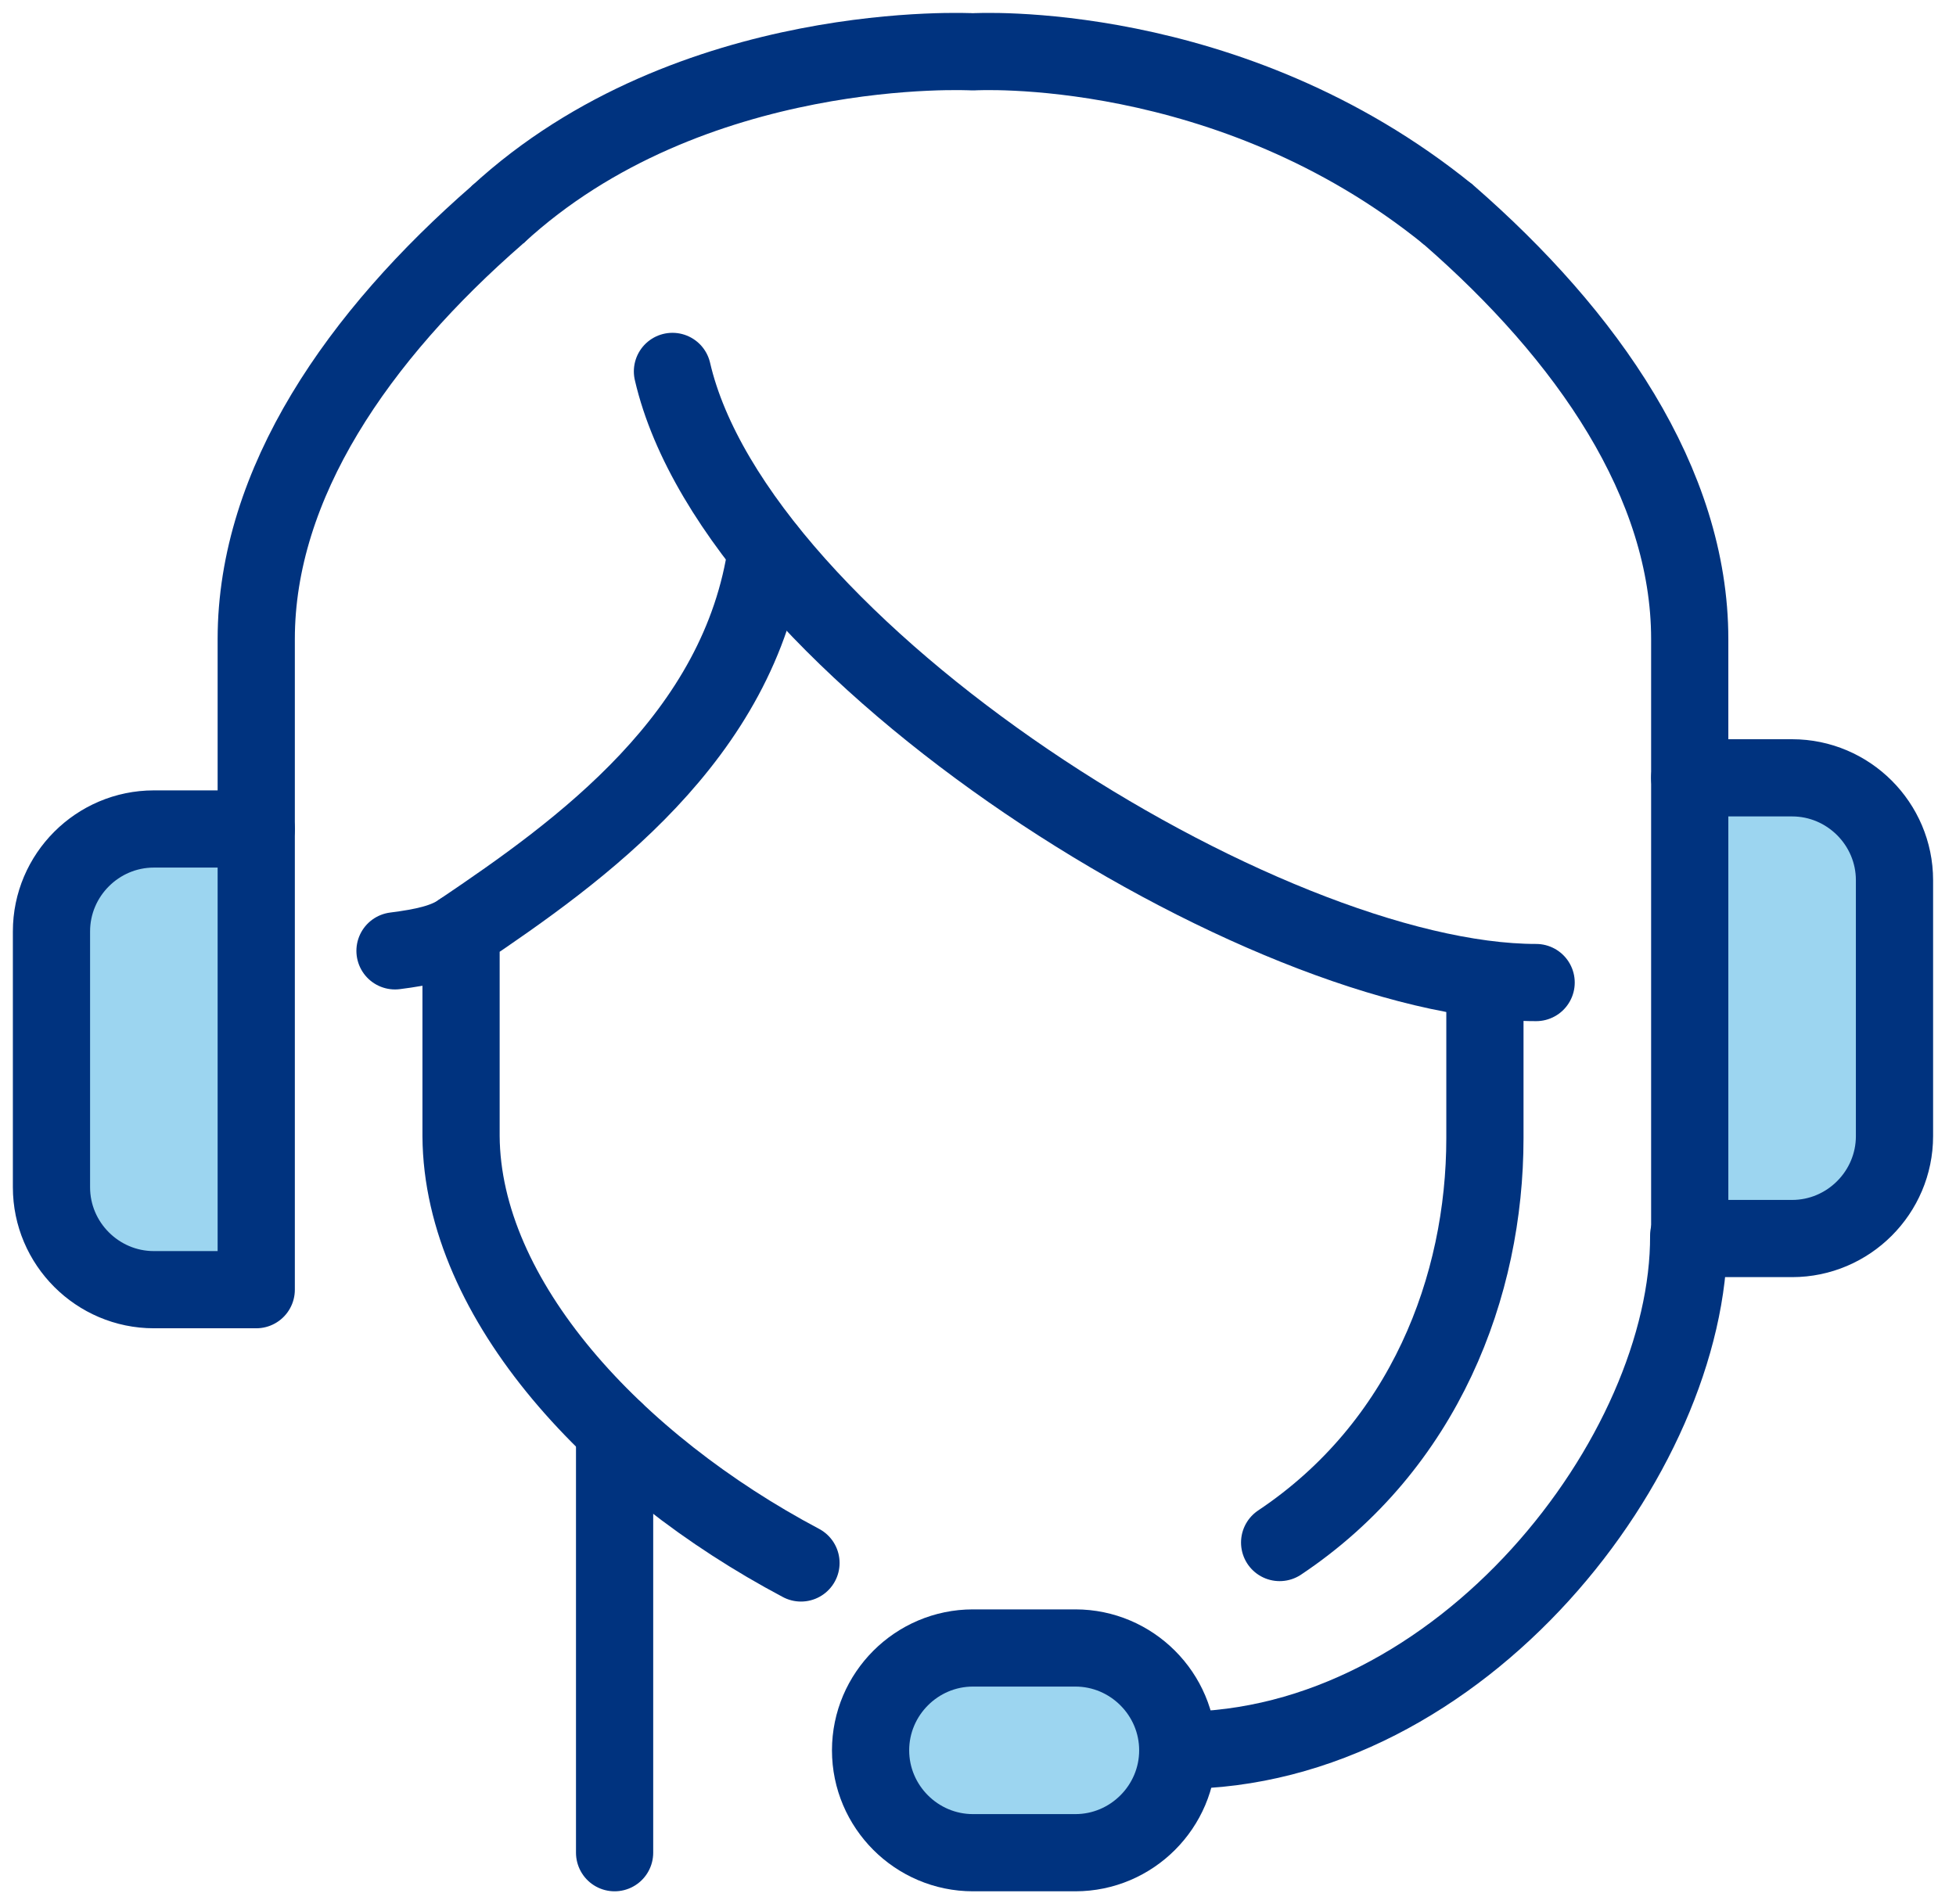 <svg xmlns="http://www.w3.org/2000/svg" fill="none" viewBox="0 0 38 37" height="37" width="38">
<g clip-path="url(#clip0_71_1772)">
<path stroke-linejoin="round" stroke-linecap="round" stroke-width="1.5" stroke="#00337F" d="M28.848 19.092V22.115C28.848 24.99 27.675 28.093 24.86 29.973"></path>
<path stroke-linejoin="round" stroke-linecap="round" stroke-width="1.5" stroke="#00337F" d="M13.064 7.217C14.317 12.627 24.562 19.092 29.843 19.092"></path>
<path stroke-linejoin="round" stroke-linecap="round" stroke-width="1.5" stroke="#00337F" d="M14.894 10.678C14.377 14.328 11.254 16.546 8.957 18.097V22.076C8.977 25.268 11.96 28.461 15.561 30.37"></path>
<path stroke-linejoin="round" stroke-linecap="round" stroke-width="1.5" stroke="#00337F" fill="#9CD5F0" d="M22.881 34.011C22.881 35.105 21.986 36 20.892 36H18.902C17.808 36 16.913 35.105 16.913 34.011C16.913 32.917 17.808 32.022 18.902 32.022H20.892C21.986 32.022 22.881 32.917 22.881 34.011Z"></path>
<path stroke-linejoin="round" stroke-linecap="round" stroke-width="1.5" stroke="#00337F" d="M22.911 34.011C28.391 34.011 32.827 28.253 32.807 24.006"></path>
<path stroke-linejoin="round" stroke-linecap="round" stroke-width="1.5" stroke="#00337F" fill="#9CD5F0" d="M34.816 15.114H32.827V24.066H34.816C35.91 24.066 36.805 23.17 36.805 22.076V17.103C36.805 16.009 35.91 15.114 34.816 15.114Z"></path>
<path stroke-linejoin="round" stroke-linecap="round" stroke-width="1.5" stroke="#00337F" fill="#9CD5F0" d="M2.989 16.108H4.978V25.06H2.989C1.895 25.06 1 24.165 1 23.07V18.098C1 17.003 1.895 16.108 2.989 16.108Z"></path>
<path stroke-linejoin="round" stroke-linecap="round" stroke-width="1.5" stroke="#00337F" d="M11.94 27.795V36"></path>
<path stroke-linejoin="round" stroke-linecap="round" stroke-width="1.5" stroke="#00337F" d="M9.663 4.174C6.967 6.521 4.978 9.385 4.978 12.419V16.109"></path>
<path stroke-linejoin="round" stroke-linecap="round" stroke-width="1.5" stroke="#00337F" d="M32.827 15.114V12.419C32.827 9.385 30.837 6.521 28.142 4.174"></path>
<path stroke-linejoin="round" stroke-linecap="round" stroke-width="1.5" stroke="#00337F" d="M7.674 18.476C8.221 18.406 8.648 18.317 8.957 18.098"></path>
<path stroke-linejoin="round" stroke-width="1.5" stroke="#00337F" d="M28.142 4.174C23.875 0.707 18.902 1.007 18.902 1.007C18.902 1.007 13.418 0.707 9.663 4.174"></path>
</g>
<defs>
<clipPath id="clip0_71_1772">
<rect fill="white" height="37" width="38"></rect>
</clipPath>
</defs>
</svg>
